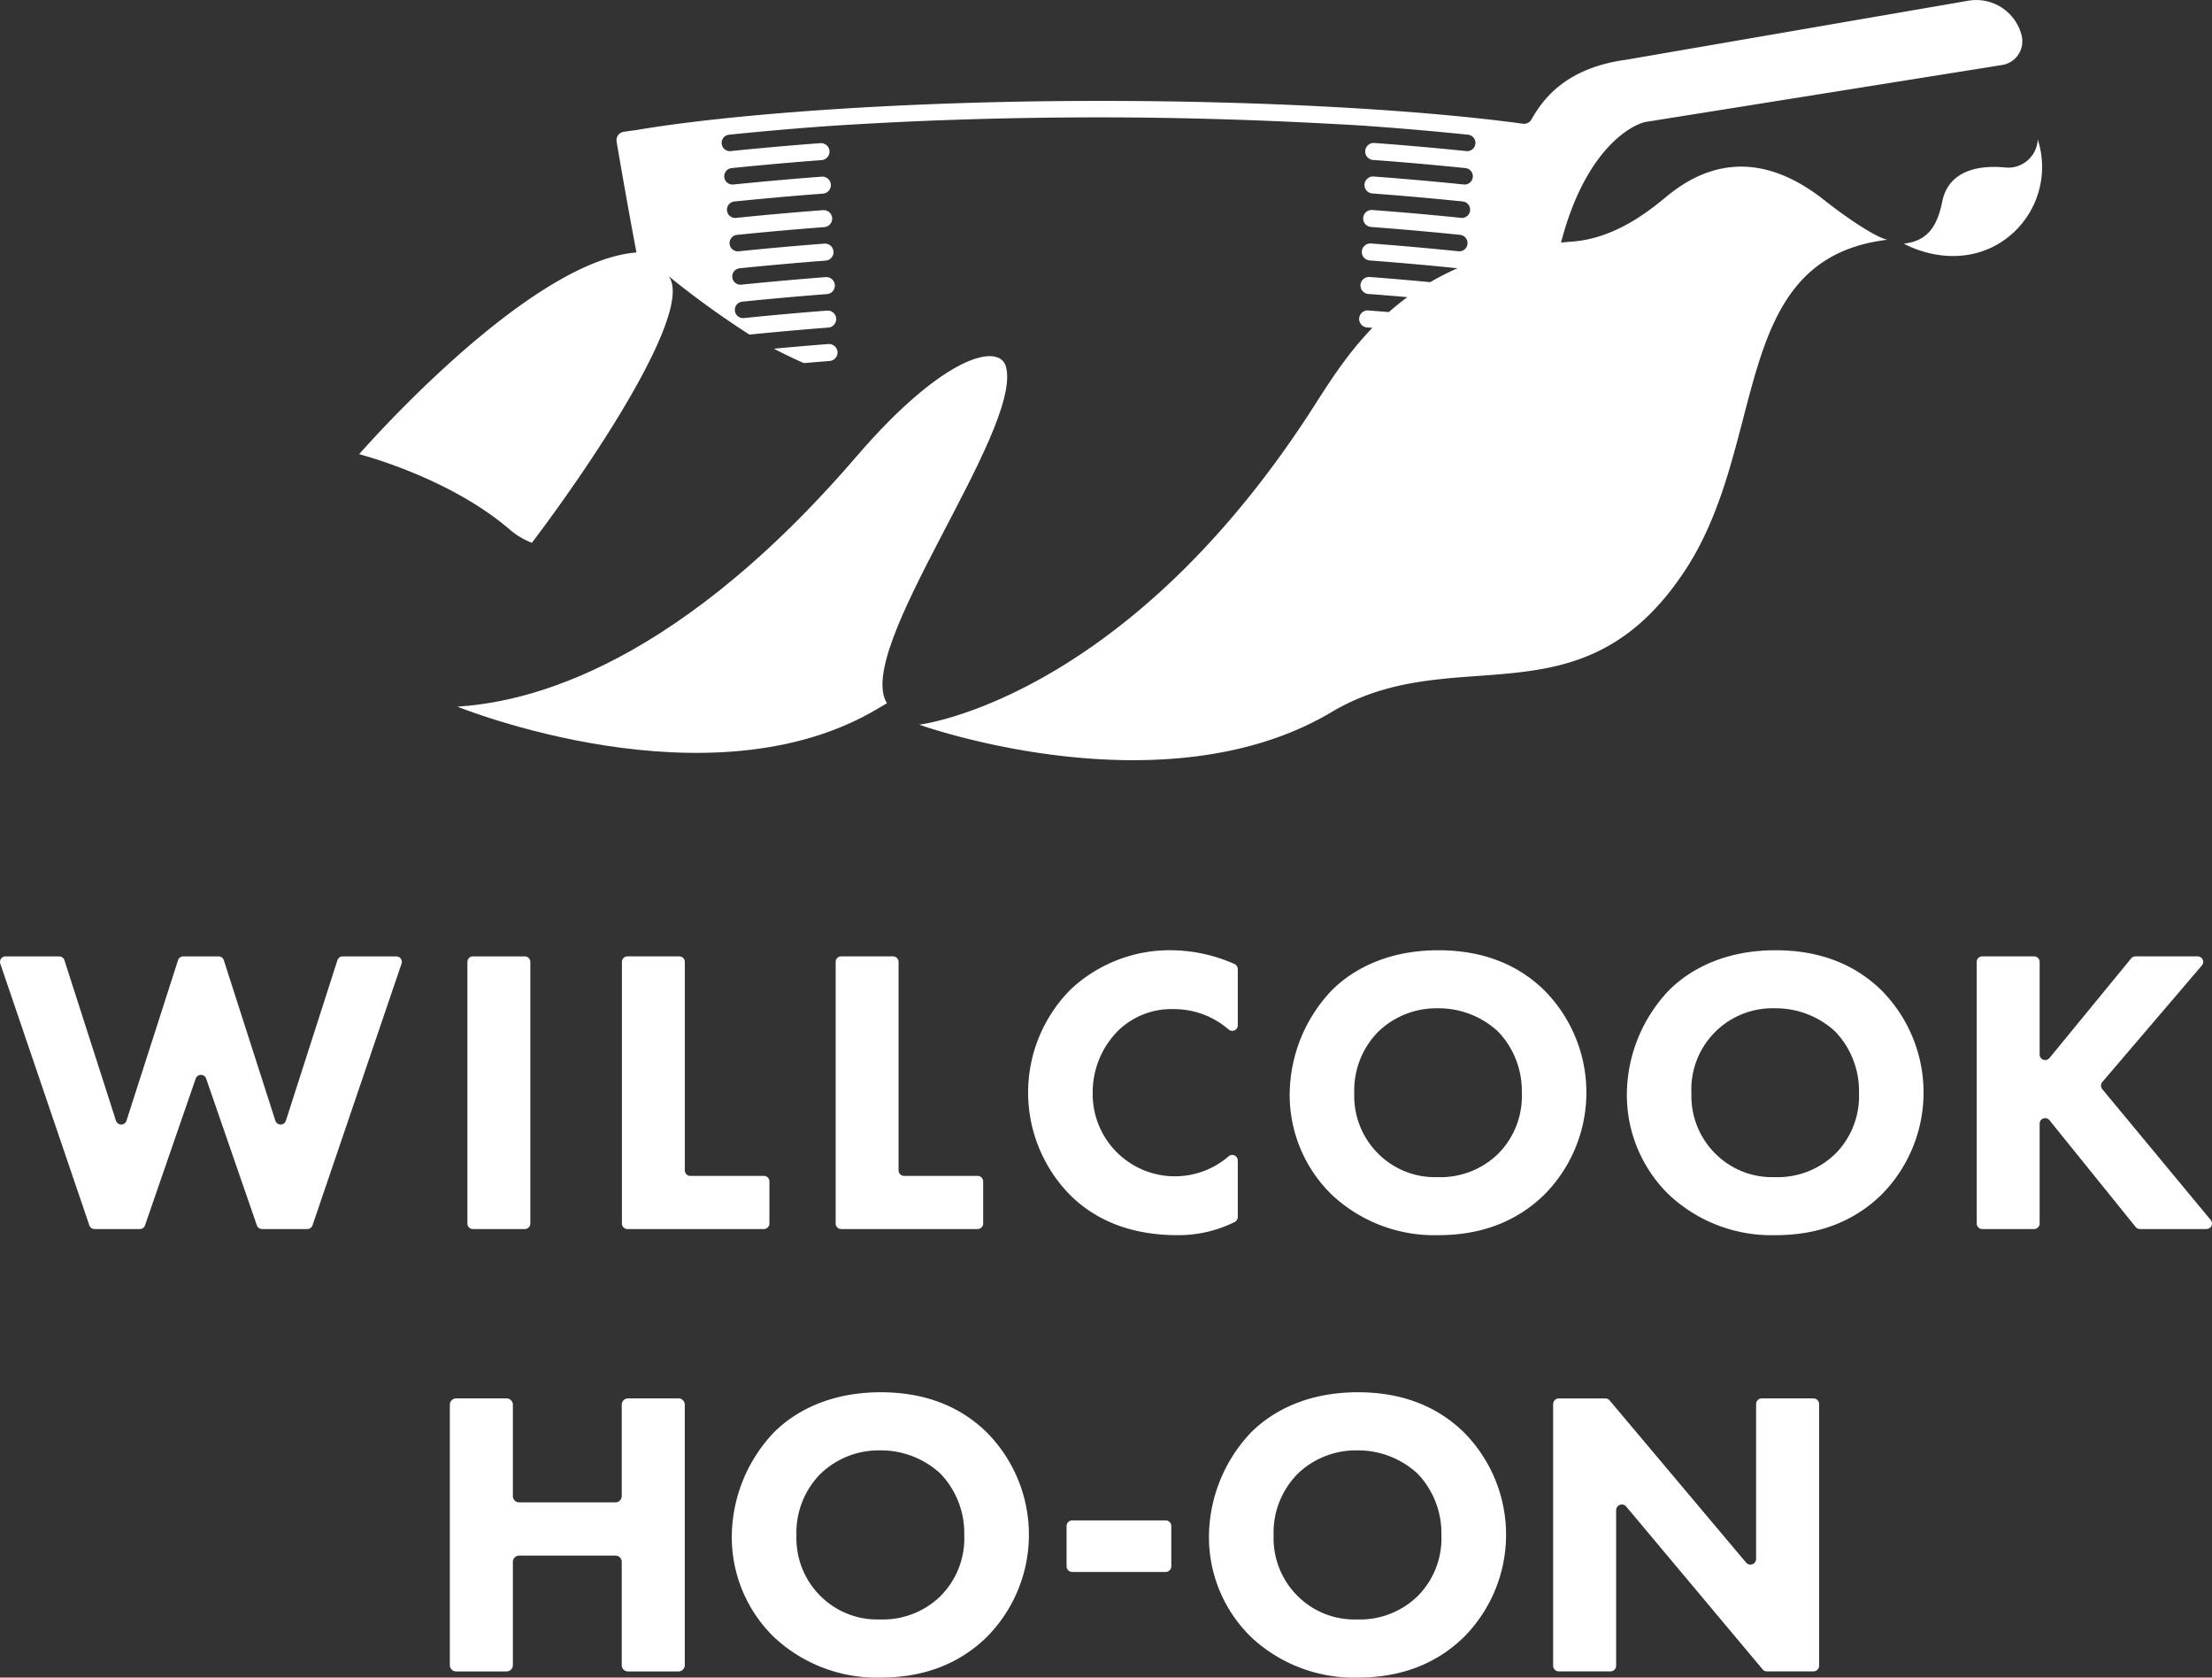 <svg xmlns="http://www.w3.org/2000/svg" xmlns:xlink="http://www.w3.org/1999/xlink" width="311.24" height="235.984" viewBox="0 0 311.24 235.984">
  <rect x="0" y="0" width="311.24" height="235.984" fill="#333333" stroke="none"/>
  <defs>
    <clipPath id="clip-path">
      <rect width="311.24" height="235.984" fill="none"/>
    </clipPath>
  </defs>
  <g id="リピートグリッド_1" data-name="リピートグリッド 1" clip-path="url(#clip-path)">
    <g id="グループ_49" data-name="グループ 49" transform="translate(-259.062 -164.619)">
      <path id="パス_184" data-name="パス 184" d="M268.128,297.438l7.252,22.574a.777.777,0,0,0,1.479,0l7.252-22.574a.778.778,0,0,1,.741-.539h4.963a.778.778,0,0,1,.74.539l7.252,22.574a.777.777,0,0,0,1.48,0l7.251-22.574a.776.776,0,0,1,.739-.539h7.549a.777.777,0,0,1,.735,1.027l-12.524,36.8a.776.776,0,0,1-.735.527h-6.365a.776.776,0,0,1-.734-.523l-7.135-20.64a.777.777,0,0,0-1.469,0l-7.134,20.64a.778.778,0,0,1-.734.523h-6.366a.776.776,0,0,1-.735-.527l-12.524-36.8a.777.777,0,0,1,.735-1.027h7.548A.778.778,0,0,1,268.128,297.438Zm65.555.238v36.8a.777.777,0,0,1-.777.777h-7.3a.777.777,0,0,1-.777-.777v-36.8a.777.777,0,0,1,.777-.777h7.3A.777.777,0,0,1,333.683,297.676Zm21.737,0V327a.777.777,0,0,0,.777.777h10.349a.777.777,0,0,1,.777.777v5.921a.777.777,0,0,1-.777.777h-19.2a.777.777,0,0,1-.777-.777v-36.8a.777.777,0,0,1,.777-.777h7.3A.777.777,0,0,1,355.419,297.676Zm30.075,0V327a.777.777,0,0,0,.777.777h10.349a.777.777,0,0,1,.777.777v5.921a.777.777,0,0,1-.777.777h-19.2a.777.777,0,0,1-.777-.777v-36.8a.777.777,0,0,1,.777-.777h7.3A.777.777,0,0,1,385.495,297.676Zm47.728,35.88a.8.8,0,0,1-.447.711,17.692,17.692,0,0,1-8.007,1.848c-7.072,0-11.845-2.415-15.065-5.577a20.548,20.548,0,0,1,0-28.982,20.361,20.361,0,0,1,14.319-5.52,22.4,22.4,0,0,1,8.71,1.921.8.8,0,0,1,.49.728V306.6a.778.778,0,0,1-1.292.58,11.739,11.739,0,0,0-7.679-2.864,10.759,10.759,0,0,0-7.821,2.992,12.284,12.284,0,0,0-3.622,8.854,11.564,11.564,0,0,0,19.137,8.849.777.777,0,0,1,1.277.589Zm43.071-31.943a20.406,20.406,0,0,1,0,28.867c-3.564,3.45-8.4,5.635-14.835,5.635a21.108,21.108,0,0,1-14.951-5.635,19.585,19.585,0,0,1-5.98-14.261,21.415,21.415,0,0,1,5.923-14.548c2.588-2.588,7.36-5.635,15.008-5.635C467.439,296.036,472.442,297.876,476.294,301.613Zm-23.288,5.866a11.747,11.747,0,0,0-3.392,8.682,11.446,11.446,0,0,0,3.507,8.627,11.283,11.283,0,0,0,8.223,3.162,11.614,11.614,0,0,0,8.511-3.277,11.488,11.488,0,0,0,3.335-8.569,12.089,12.089,0,0,0-3.335-8.625A12.3,12.3,0,0,0,461.4,304.2,11.771,11.771,0,0,0,453.006,307.479Zm94.421,3.725,11.5-14.022a.777.777,0,0,1,.6-.284h8.757a.777.777,0,0,1,.591,1.282l-14.006,16.392a.778.778,0,0,0-.007,1l15.26,18.408a.777.777,0,0,1-.6,1.272h-9.361a.776.776,0,0,1-.6-.289l-12.129-15.02a.777.777,0,0,0-1.381.488v14.044a.777.777,0,0,1-.777.777h-7.3a.777.777,0,0,1-.777-.777v-36.8a.777.777,0,0,1,.777-.777h7.3a.777.777,0,0,1,.777.777v13.036A.777.777,0,0,0,547.427,311.2Zm-23.692-9.591c-3.852-3.737-8.854-5.577-14.835-5.577-7.648,0-12.421,3.047-15.008,5.635a21.413,21.413,0,0,0-5.922,14.548,19.585,19.585,0,0,0,5.98,14.261,21.1,21.1,0,0,0,14.95,5.635c6.441,0,11.271-2.185,14.835-5.635a20.406,20.406,0,0,0,0-28.867Zm-6.44,23.06a11.614,11.614,0,0,1-8.511,3.277,11.285,11.285,0,0,1-8.223-3.162,11.445,11.445,0,0,1-3.507-8.627A11.42,11.42,0,0,1,508.843,304.2a12.3,12.3,0,0,1,8.453,3.278,12.089,12.089,0,0,1,3.335,8.625A11.489,11.489,0,0,1,517.3,324.673Z" transform="translate(0 2.255)" fill="#fff"/>
      <g id="グループ_47" data-name="グループ 47" transform="translate(309.598 164.619)">
        <path id="パス_185" data-name="パス 185" d="M382.778,262.7h0c-.422.241-.832.48-1.214.709-23.687,14.244-59.221-.228-59.224-.23,7.688-.528,28.981-3.6,56.162-35.21,12.3-14.3,20.18-16.073,21.043-12.532C401.756,224.5,378.007,255.114,382.778,262.7Z" transform="translate(-308.512 -163.774)" fill="#fff"/>
        <g id="グループ_46" data-name="グループ 46" transform="translate(0)">
          <g id="グループ_45" data-name="グループ 45">
            <path id="パス_186" data-name="パス 186" d="M373.78,212.2c-2.881.22-5.591.462-7.661.656.058.029.118.064.175.094,1.272.659,2.629,1.305,4.029,1.933,1.155-.1,2.381-.2,3.639-.3a1.2,1.2,0,0,0,1.107-1.241h0A1.2,1.2,0,0,0,373.78,212.2Z" transform="translate(-307.761 -163.803)" fill="#fff"/>
            <path id="パス_187" data-name="パス 187" d="M542.69,169.72a6.583,6.583,0,0,0-7.532-5l-48.122,8.3c-8.7,1.172-11.829,5.742-13.354,8.413a1.18,1.18,0,0,1-1.193.591c-13.964-1.913-35.886-3.211-59.447-3.211-28.9,0-53.029,2-65.351,4.108-.653.084-1.236.166-1.729.242a1.186,1.186,0,0,0-.992,1.372c.406,2.412,1.424,8.355,2.789,15.6-15.363,1.173-39.014,28.376-39.014,28.376s12.653,3.222,21.246,10.651a10.649,10.649,0,0,0,3.059,1.814c9.415-12.441,22.761-32.865,19.238-37.508a126.673,126.673,0,0,0,11.369,8.219c1.615-.164,6.128-.608,11.1-.987a1.2,1.2,0,0,0,1.108-1.242h0a1.2,1.2,0,0,0-1.285-1.145c-6.151.468-11.615,1.04-11.69,1.048a1.2,1.2,0,0,1-.135.006,1.159,1.159,0,0,1-.107-2.312c.076-.007,5.665-.592,11.921-1.066a1.2,1.2,0,0,0,1.108-1.241h0a1.2,1.2,0,0,0-1.285-1.146c-6.225.471-11.8,1.054-11.875,1.062a1,1,0,0,1-.135.006,1.159,1.159,0,0,1-.107-2.311c.076-.008,5.775-.6,12.105-1.08a1.2,1.2,0,0,0,1.109-1.241h0a1.2,1.2,0,0,0-1.284-1.146c-6.3.473-11.985,1.068-12.061,1.076a1.2,1.2,0,0,1-.135.006,1.159,1.159,0,0,1-.107-2.312c.077-.008,5.886-.615,12.29-1.093a1.2,1.2,0,0,0,1.11-1.241h0a1.2,1.2,0,0,0-1.283-1.146c-6.374.475-12.17,1.081-12.248,1.089a1,1,0,0,1-.135.006,1.159,1.159,0,0,1-.107-2.311c.078-.008,6-.628,12.475-1.108a1.2,1.2,0,0,0,1.11-1.241h0a1.2,1.2,0,0,0-1.283-1.146c-6.447.477-12.355,1.1-12.434,1.1a1.2,1.2,0,0,1-.135.006,1.159,1.159,0,0,1-.107-2.312c.078-.008,6.112-.639,12.659-1.121a1.2,1.2,0,0,0,1.111-1.241h0a1.2,1.2,0,0,0-1.282-1.146c-6.519.478-12.542,1.109-12.62,1.117a1,1,0,0,1-.135.006,1.159,1.159,0,0,1-.107-2.311c.1-.011,9.85-1.03,18.028-1.467,10.123-.6,21.72-.972,34.231-.972,11.7,0,22.972.391,33.058.939h0c1.046.052,2.123.115,3.207.184.407.024.827.047,1.23.071v.011c7.126.488,14.161,1.225,14.245,1.234a1.159,1.159,0,0,1-.106,2.311,1.022,1.022,0,0,1-.136-.006c-.079-.008-6.249-.654-12.86-1.134a1.2,1.2,0,1,0-.174,2.387c6.641.483,12.823,1.13,12.9,1.138a1.159,1.159,0,0,1-.106,2.312,1.23,1.23,0,0,1-.136-.006c-.078-.008-6.137-.643-12.678-1.122a1.2,1.2,0,0,0-1.282,1.146h0a1.2,1.2,0,0,0,1.111,1.241c6.571.482,12.639,1.117,12.718,1.126a1.159,1.159,0,0,1-.106,2.311,1.025,1.025,0,0,1-.136-.006c-.077-.008-6.023-.631-12.493-1.108a1.2,1.2,0,0,0-1.282,1.146h0a1.2,1.2,0,0,0,1.11,1.242c6.5.48,12.456,1.1,12.533,1.111a1.159,1.159,0,0,1-.106,2.312,1.234,1.234,0,0,1-.136-.006c-.077-.008-5.91-.618-12.307-1.094a1.2,1.2,0,0,0-1.284,1.146h0a1.2,1.2,0,0,0,1.11,1.241c6.421.478,12.261,1.088,12.348,1.1a37.928,37.928,0,0,0-3.834,1.952c-2.243-.212-5.3-.485-8.529-.726a1.2,1.2,0,0,0-1.284,1.146h0a1.2,1.2,0,0,0,1.109,1.242c1.935.144,3.809.3,5.488.449-.925.678-1.791,1.382-2.609,2.1-.936-.077-1.9-.155-2.892-.229a1.2,1.2,0,0,0-1.284,1.145h0a1.2,1.2,0,0,0,1.109,1.241l.754.058c-4.089,4.241-6.746,8.788-9.006,12.247-26.284,40.211-54.748,43.576-54.751,43.577s34.293,12.339,58-1.765c17.347-10.318,35.158,2.176,49.725-19.889,11.9-18.022,6.114-43.869,28.495-46.559-1.884-.412-6.33-3.556-8.836-5.541-8.627-6.833-16.025-5.579-22.028-.709-2.038,1.654-7.075,6.064-13.553,6.513-.511.036-1,.084-1.5.131,3.536-13.6,10.328-16.718,11.992-16.98,1.408-.222,50.045-7.993,50.045-7.993A3.38,3.38,0,0,0,542.69,169.72Z" transform="translate(-308.745 -164.619)" fill="#fff"/>
          </g>
          <path id="パス_188" data-name="パス 188" d="M541.264,183.9h0a4.16,4.16,0,0,1-4.725,3.933c-4.911-.429-8,1.277-8.7,4.767s-2.061,5.608-5.416,5.956c0,0,6.05,3.571,12.444.5A12.572,12.572,0,0,0,541.264,183.9Z" transform="translate(-305.079 -164.288)" fill="#fff"/>
        </g>
      </g>
      <g id="グループ_48" data-name="グループ 48" transform="translate(322.359 360.468)">
        <path id="パス_189" data-name="パス 189" d="M331.044,372.64h13.547a.886.886,0,0,0,.885-.885V358.9a.884.884,0,0,1,.885-.885h7.1a.884.884,0,0,1,.885.885v36.637a.885.885,0,0,1-.885.885h-7.1a.885.885,0,0,1-.885-.885V381.01a.886.886,0,0,0-.885-.885H331.044a.886.886,0,0,0-.885.885v14.526a.885.885,0,0,1-.885.885h-7.1a.886.886,0,0,1-.885-.885V358.9a.885.885,0,0,1,.885-.885h7.1a.884.884,0,0,1,.885.885v12.856A.886.886,0,0,0,331.044,372.64Z" transform="translate(-321.291 -357.149)" fill="#fff"/>
        <path id="パス_190" data-name="パス 190" d="M396.109,362.749a20.434,20.434,0,0,1,0,28.907c-3.57,3.455-8.406,5.643-14.856,5.643a21.14,21.14,0,0,1-14.972-5.643,19.614,19.614,0,0,1-5.988-14.281,21.444,21.444,0,0,1,5.93-14.568c2.592-2.592,7.37-5.643,15.03-5.643C387.242,357.164,392.251,359.007,396.109,362.749Zm-23.32,5.874a11.766,11.766,0,0,0-3.4,8.695,11.454,11.454,0,0,0,3.512,8.637,11.293,11.293,0,0,0,8.233,3.167,11.63,11.63,0,0,0,8.523-3.281A11.505,11.505,0,0,0,393,377.26a12.1,12.1,0,0,0-3.34-8.637,12.318,12.318,0,0,0-8.465-3.282A11.789,11.789,0,0,0,372.789,368.623Z" transform="translate(-320.622 -357.164)" fill="#fff"/>
        <path id="パス_191" data-name="パス 191" d="M407.4,374.884h13.14a.8.8,0,0,1,.8.8v5.653a.8.8,0,0,1-.8.8H407.4a.8.8,0,0,1-.8-.8v-5.653A.8.8,0,0,1,407.4,374.884Z" transform="translate(-319.827 -356.86)" fill="#fff"/>
        <path id="パス_192" data-name="パス 192" d="M462.115,362.749a20.434,20.434,0,0,1,0,28.907c-3.57,3.455-8.407,5.643-14.856,5.643a21.138,21.138,0,0,1-14.972-5.643,19.614,19.614,0,0,1-5.988-14.281,21.444,21.444,0,0,1,5.93-14.568c2.592-2.592,7.37-5.643,15.03-5.643C453.248,357.164,458.257,359.007,462.115,362.749Zm-23.32,5.874a11.766,11.766,0,0,0-3.4,8.695,11.455,11.455,0,0,0,3.513,8.637,11.293,11.293,0,0,0,8.233,3.167,11.63,11.63,0,0,0,8.523-3.281,11.5,11.5,0,0,0,3.339-8.581,12.105,12.105,0,0,0-3.339-8.637,12.318,12.318,0,0,0-8.465-3.282A11.787,11.787,0,0,0,438.795,368.623Z" transform="translate(-319.489 -357.164)" fill="#fff"/>
        <path id="パス_193" data-name="パス 193" d="M473.909,395.619v-36.8a.8.8,0,0,1,.8-.8h6.542a.8.8,0,0,1,.612.285l19.191,22.8a.8.8,0,0,0,1.414-.516V358.814a.8.8,0,0,1,.8-.8h7.266a.8.8,0,0,1,.8.8v36.8a.8.8,0,0,1-.8.8h-6.54a.8.8,0,0,1-.613-.287l-19.191-22.9a.8.8,0,0,0-1.415.515v21.872a.8.8,0,0,1-.8.8H474.71A.8.8,0,0,1,473.909,395.619Z" transform="translate(-318.672 -357.149)" fill="#fff"/>
      </g>
    </g>
  </g>
</svg>
